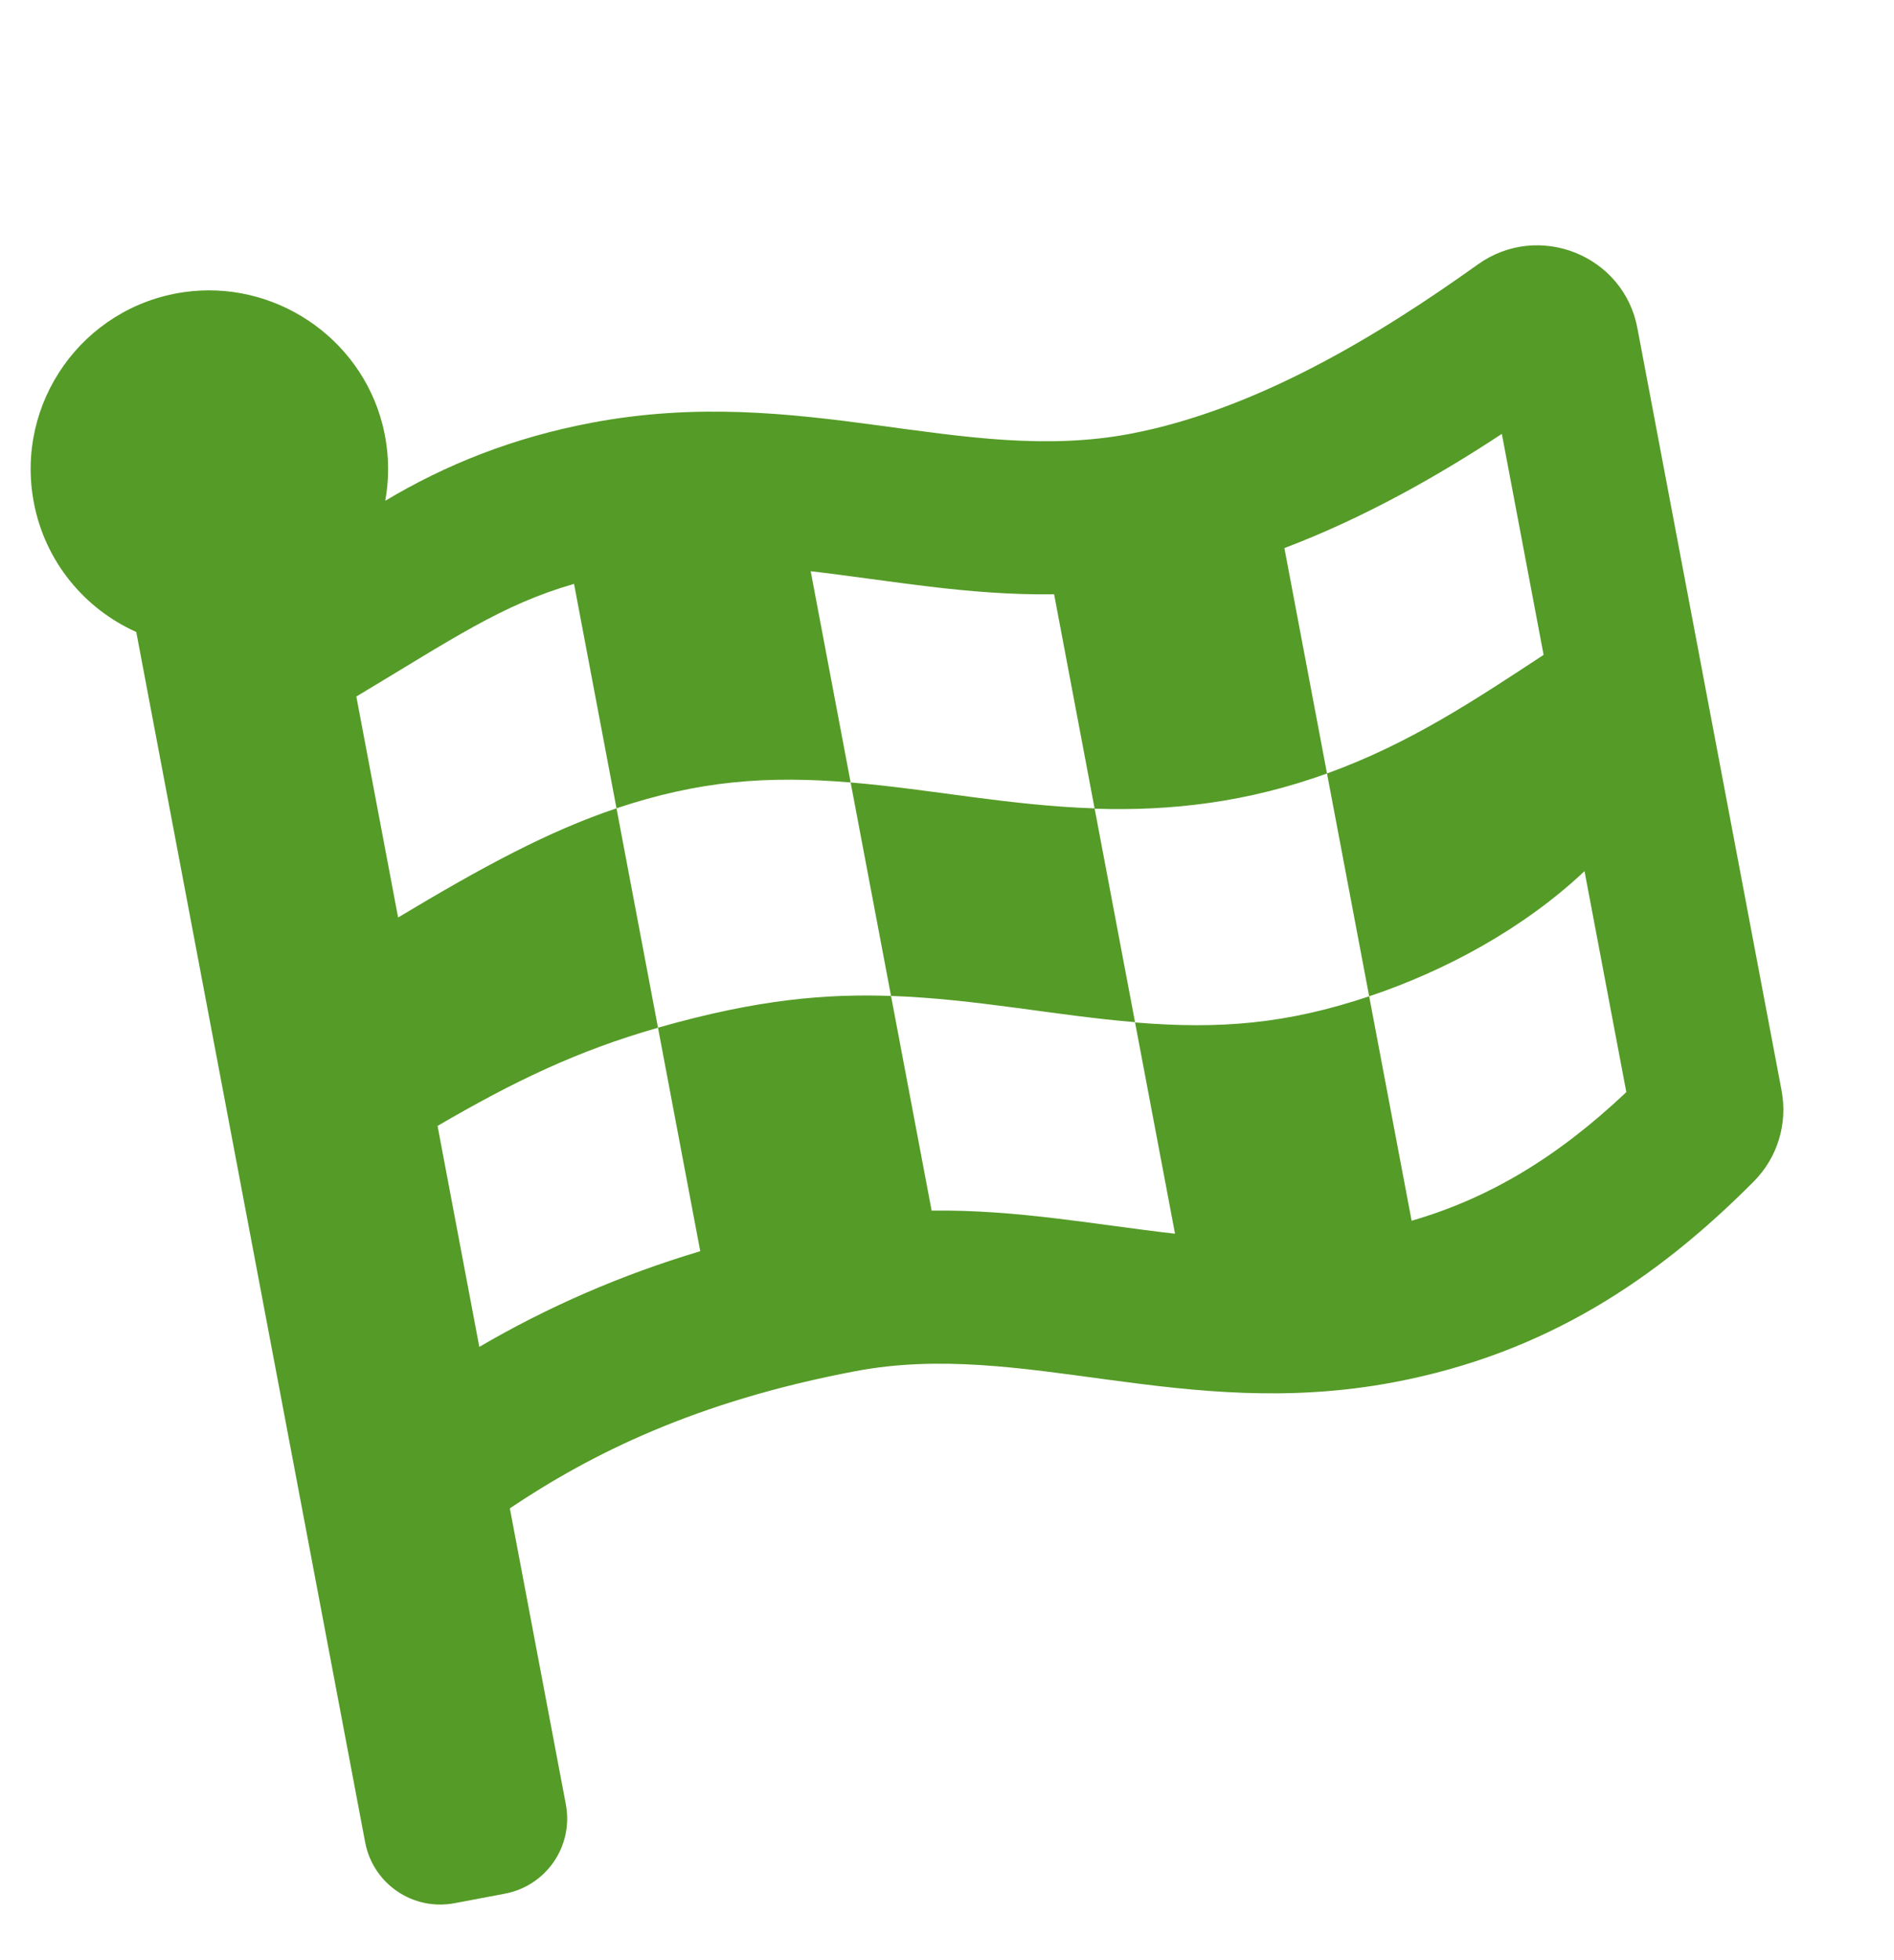 <svg width="58" height="60" viewBox="0 0 58 60" fill="none" xmlns="http://www.w3.org/2000/svg">
<path d="M26.049 23.951L27.286 30.485C29.899 30.577 32.303 31.086 34.758 31.288L33.52 24.744C30.918 24.66 28.495 24.155 26.049 23.951ZM45.258 8.093C42.253 10.242 38.491 12.544 34.602 13.28C29.465 14.252 24.58 11.717 18.108 12.942C15.708 13.396 13.647 14.223 11.797 15.329C11.933 14.578 11.915 13.796 11.714 12.999C11.026 10.307 8.375 8.543 5.616 8.945C2.52 9.402 0.46 12.336 1.035 15.377C1.38 17.2 2.597 18.64 4.173 19.345L11.182 56.39C11.423 57.666 12.645 58.498 13.922 58.256L15.458 57.966C16.735 57.724 17.569 56.503 17.327 55.227L15.613 46.17C18.111 44.495 21.319 42.894 26.197 41.971C31.343 40.997 36.219 43.533 42.691 42.309C47.319 41.433 50.72 39.169 53.711 36.159C54.437 35.425 54.749 34.392 54.556 33.375L50.143 10.051C49.73 7.814 47.115 6.768 45.258 8.093ZM21.444 38.299C19.016 39.026 16.792 39.994 14.678 41.228L13.399 34.464C15.745 33.096 17.687 32.162 20.15 31.458L21.444 38.299ZM47.27 20.046C45.182 21.415 43.179 22.758 40.637 23.676L41.928 30.497C44.248 29.721 46.649 28.431 48.523 26.666L49.803 33.43C47.685 35.431 45.594 36.681 43.228 37.367L41.928 30.497C39.403 31.343 37.356 31.512 34.759 31.297L35.983 37.764C33.554 37.488 31.138 37.021 28.529 37.057L27.286 30.485C25.314 30.421 23.245 30.574 20.15 31.458L18.879 24.742C16.785 25.446 14.782 26.531 12.191 28.084L10.912 21.32C13.878 19.546 15.363 18.51 17.579 17.872L18.879 24.742C21.404 23.896 23.503 23.738 26.049 23.951L24.826 17.485C27.236 17.764 29.661 18.23 32.28 18.191L33.521 24.754C35.893 24.832 38.217 24.551 40.637 23.676L39.332 16.777C41.837 15.826 44.107 14.522 45.991 13.281L47.27 20.046Z" fill="#559B27"/>
</svg>

